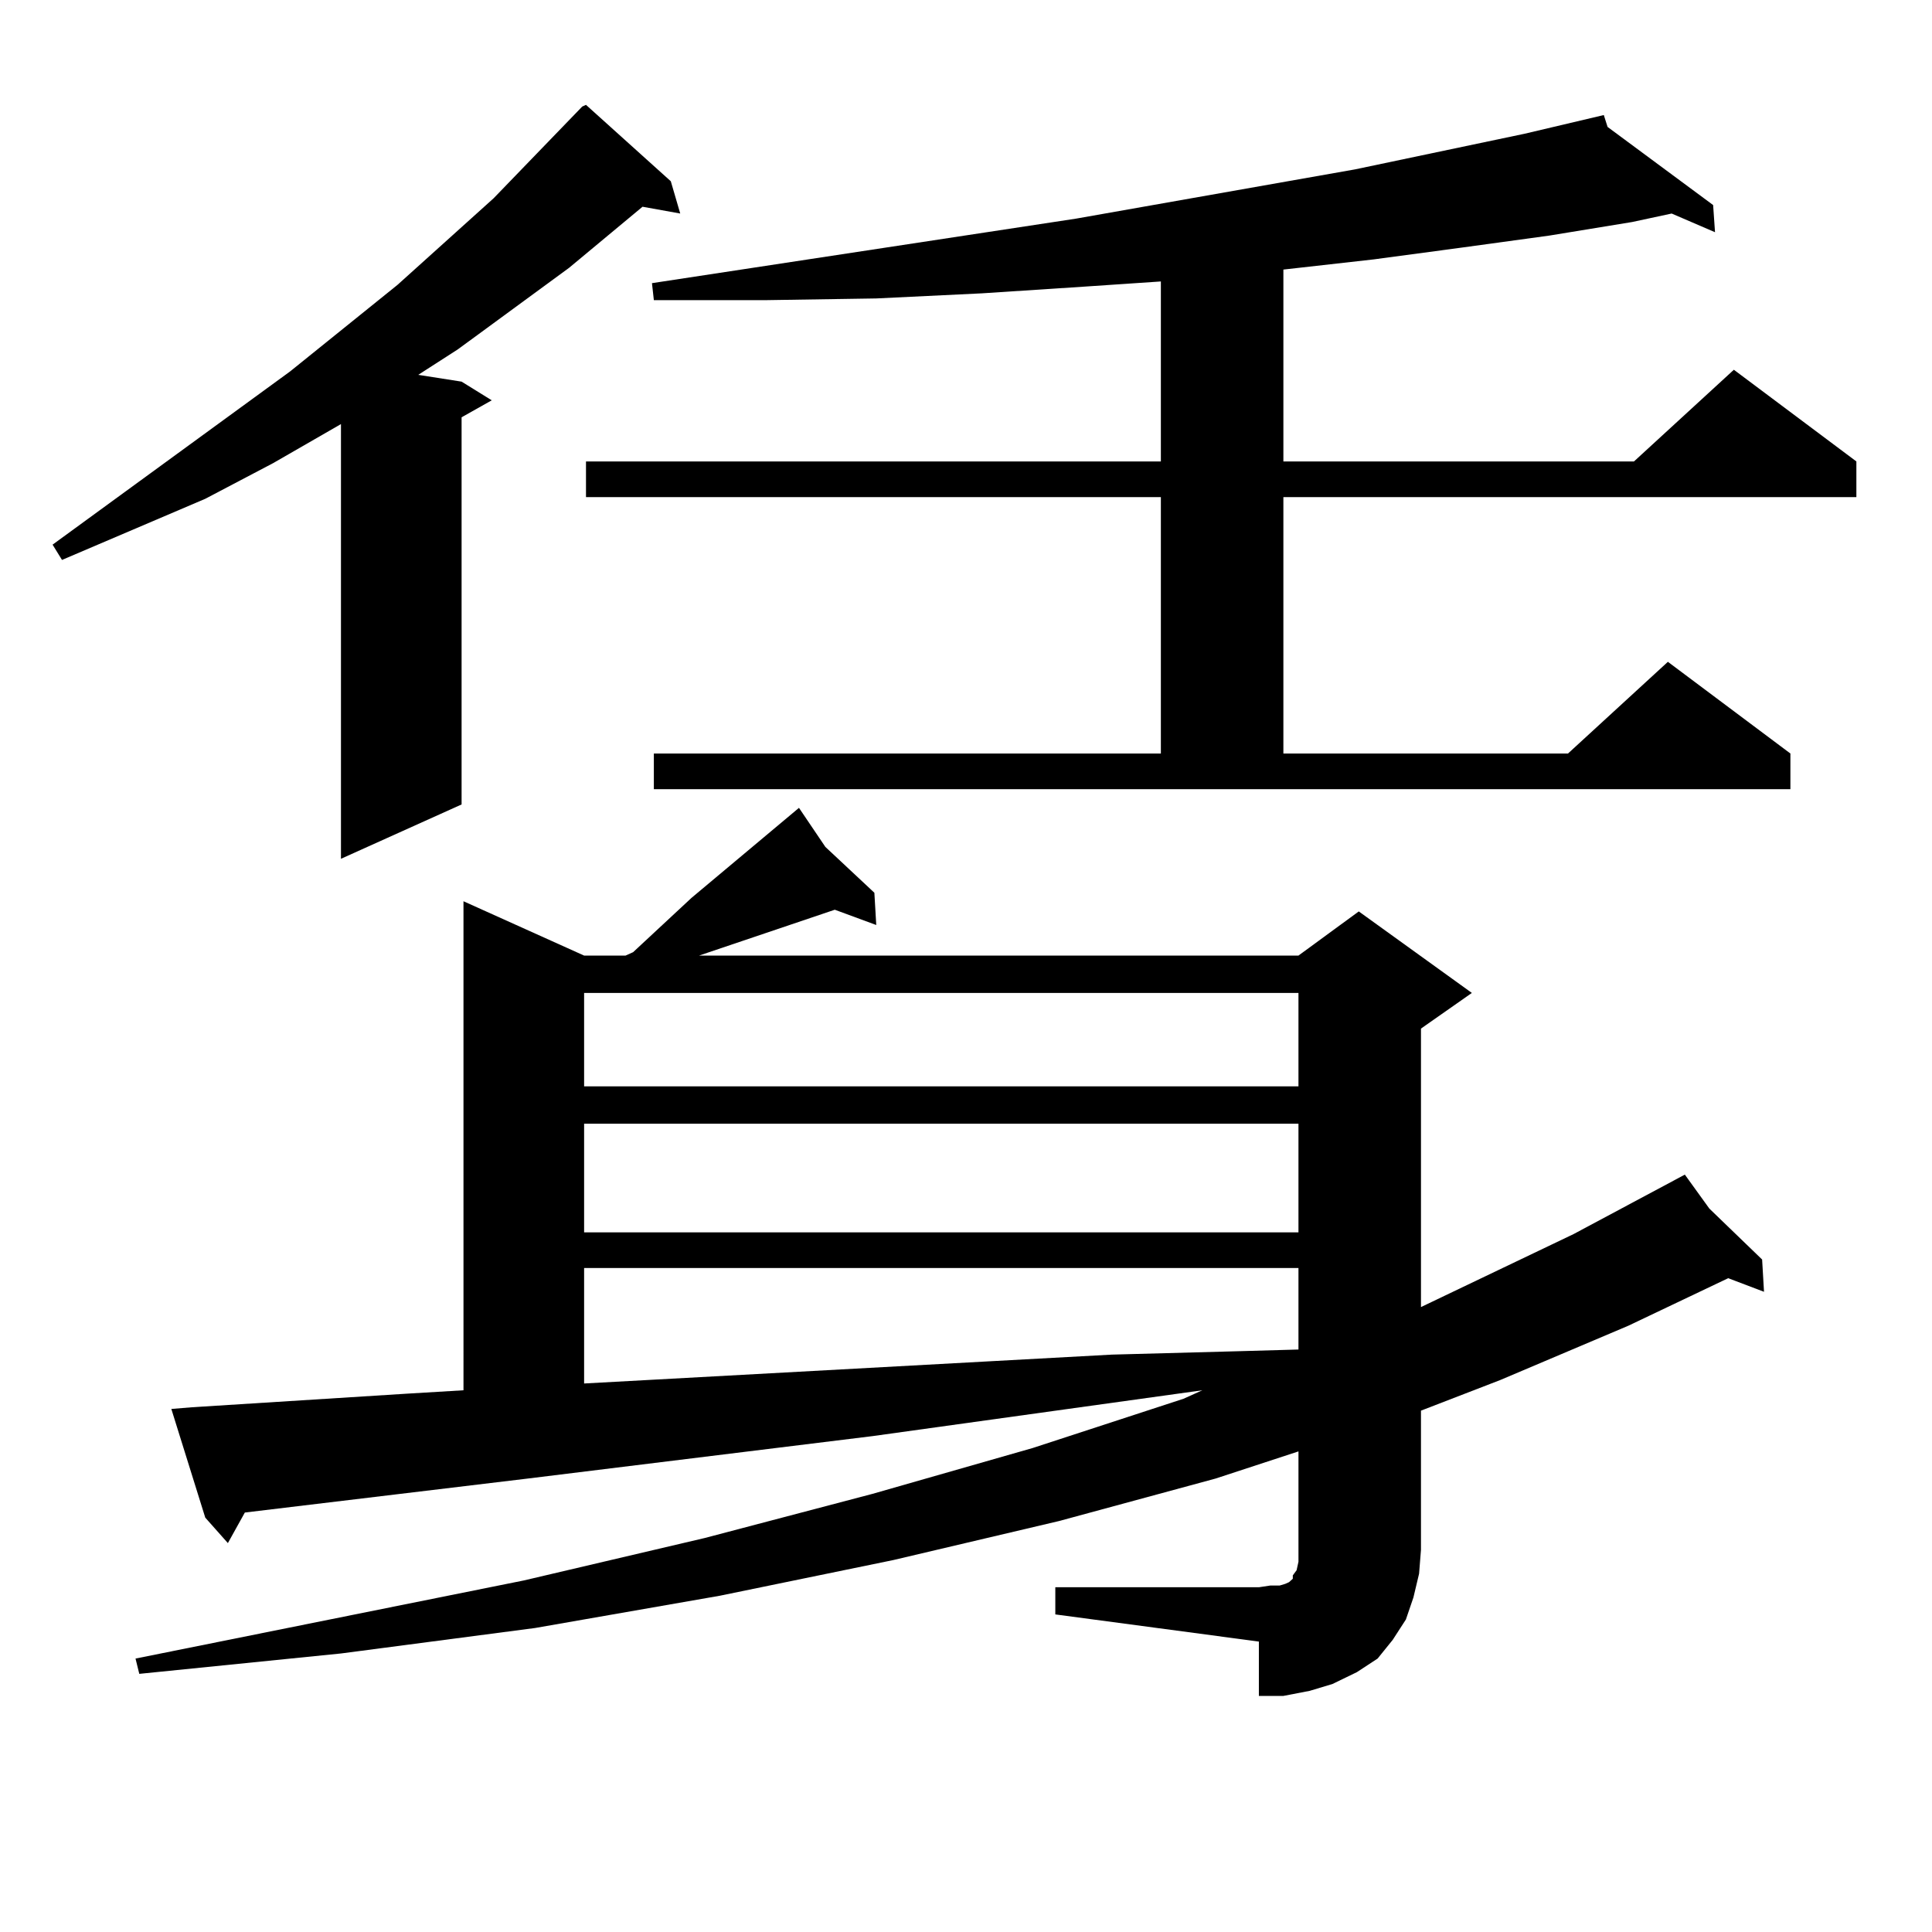 <?xml version="1.0" encoding="utf-8"?>
<!-- Generator: Adobe Illustrator 16.0.0, SVG Export Plug-In . SVG Version: 6.00 Build 0)  -->
<!DOCTYPE svg PUBLIC "-//W3C//DTD SVG 1.1//EN" "http://www.w3.org/Graphics/SVG/1.1/DTD/svg11.dtd">
<svg version="1.1" id="图层_1" xmlns="http://www.w3.org/2000/svg" xmlns:xlink="http://www.w3.org/1999/xlink" x="0px" y="0px"
	 width="1000px" height="1000px" viewBox="0 0 1000 1000" enable-background="new 0 0 1000 1000" xml:space="preserve">
<path d="M347.211,93.824l4.878,16.699l-19.512-3.516l-38.048,31.641l-57.56,42.188l-20.487,13.184l22.438,3.516l15.609,9.668
	l-15.609,8.789v200.391l-62.438,28.125v-225l-35.121,20.215l-35.121,18.457L69.169,274l-37.072,15.82l-4.878-7.91l122.924-89.648
	l55.608-44.824l49.755-44.824l45.853-47.461l1.951-0.879L347.211,93.824z M546.23,821.559h105.363l5.854-0.879h4.878l2.927-0.879
	l1.951-0.879l0.976-0.879l0.976-0.879v-1.758l1.951-2.637l0.976-4.395v-6.152v-50.977l-42.926,14.063l-80.974,21.973l-85.852,20.215
	l-89.754,18.457l-95.607,16.699l-100.485,13.184L72.096,866.383l-1.951-7.91l200.971-40.43l93.656-21.973l86.827-22.852
	l82.925-23.73L612.57,724l9.756-4.395l-170.728,23.73l-178.532,21.973l-146.338,17.578l-8.78,15.82l-11.707-13.184l-17.561-56.25
	l10.731-0.879l111.217-7.031l29.268-1.758V466.48l62.438,28.125h21.463l3.902-1.758l30.243-28.125l55.608-46.582l13.658,20.215
	l25.365,23.73l0.976,16.699l-21.463-7.91l-70.242,23.73h-0.976h311.212l31.219-22.852l58.535,42.188l-26.341,18.457v144.141
	l79.022-37.793l57.56-30.762l12.683,17.578l27.316,26.367l0.976,16.699l-18.536-7.031l-51.706,24.609l-66.34,28.125l-40.975,15.82
	v72.07l-0.976,12.305l-2.927,12.305l-3.902,11.426l-6.829,10.547l-7.805,9.668l-10.731,7.031l-12.683,6.152l-11.707,3.516
	l-13.658,2.637h-12.683v-28.125L546.23,835.621V821.559z M302.334,513.941v48.34h369.747v-48.34H302.334z M302.334,581.617v56.25
	h369.747v-56.25H302.334z M302.334,656.324v59.766l208.775-11.426l64.389-3.516l65.364-1.758l31.219-0.879v-42.188H302.334z
	 M338.431,390.016h262.433V257.301H303.31v-18.457h297.554V145.68l-39.023,2.637l-53.657,3.516l-54.633,2.637l-56.584,0.879h-58.535
	l-0.976-8.789l219.507-33.398l144.387-25.488l87.803-18.457l40.975-9.668l1.951,6.152l54.633,40.43l0.976,14.063l-22.438-9.668
	l-20.487,4.395l-42.926,7.031l-44.877,6.152l-45.853,6.152l-46.828,5.273v99.316h181.459l51.706-47.461l63.413,47.461v18.457
	H664.276v132.715H811.59l51.706-47.461l63.413,47.461v18.457H338.431V390.016z"/>
</svg>
